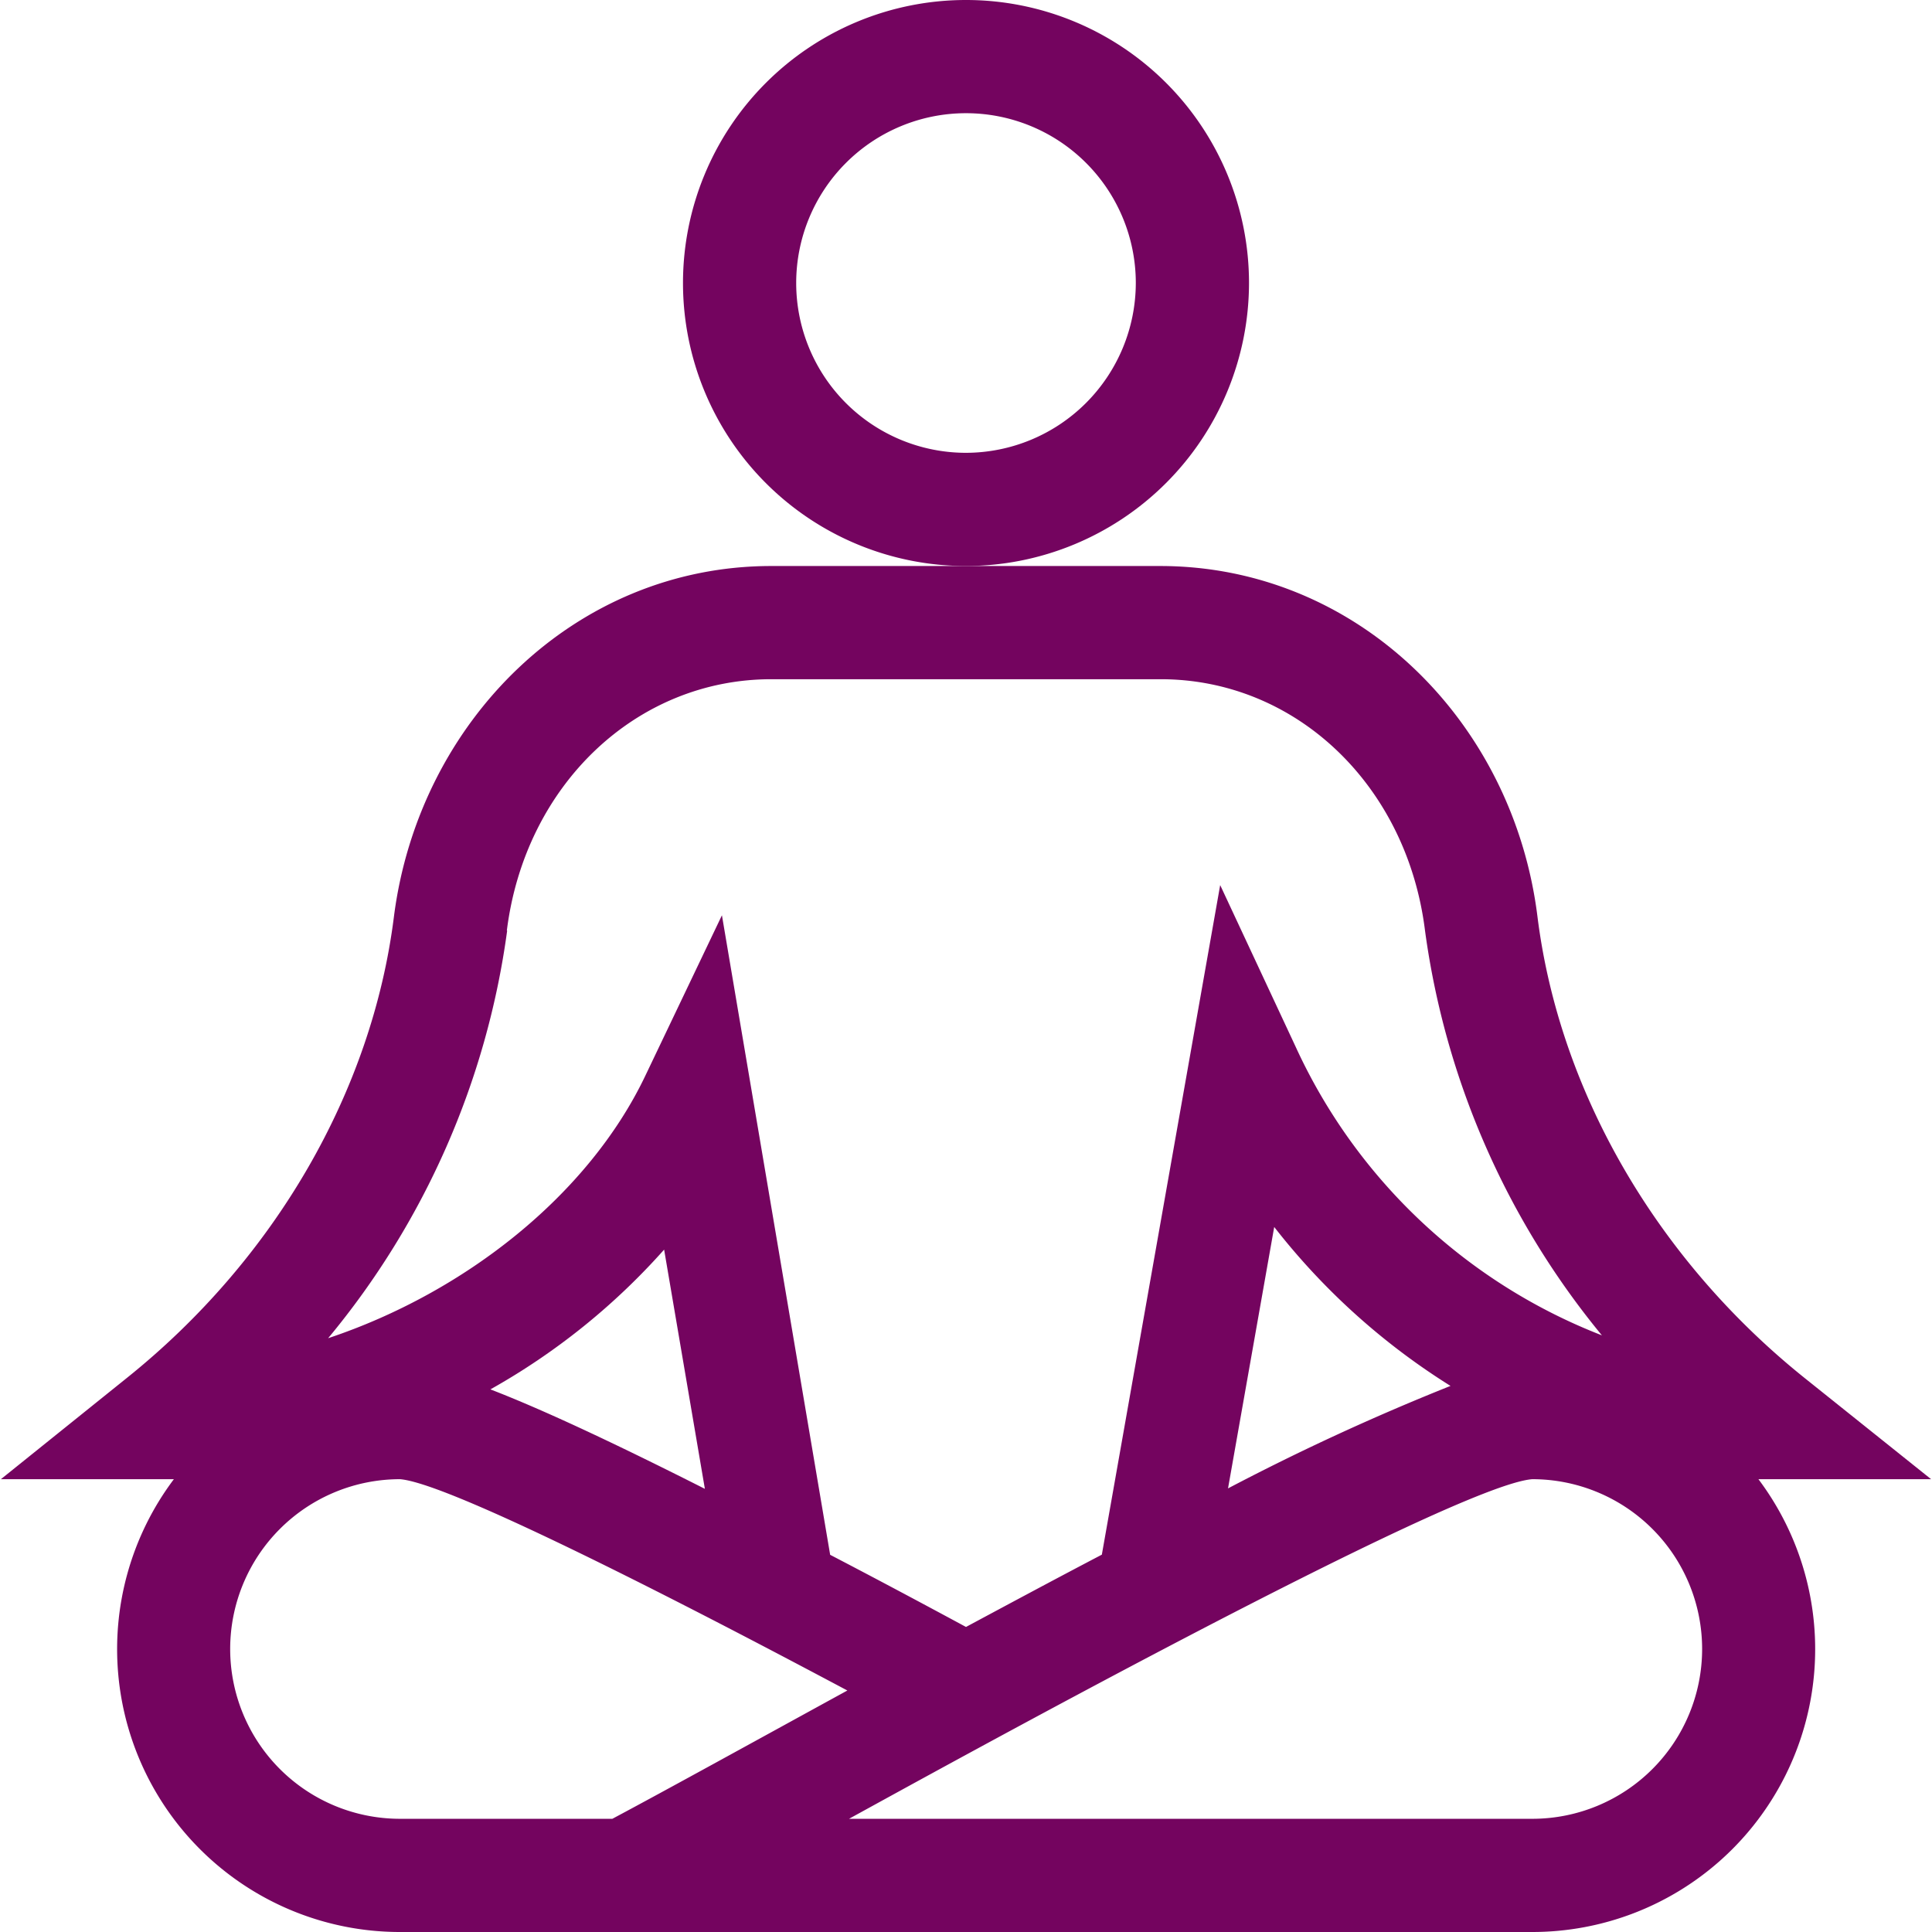 <?xml version="1.0" encoding="UTF-8"?> <svg xmlns="http://www.w3.org/2000/svg" viewBox="0 0 128 128"><defs><style> .cls-1 { fill: #74045f; } </style></defs><g id="stress-reduction"><g><path class="cls-1" d="M82.75,18.75A18.75,18.75,0,1,0,64,37.5,18.77,18.77,0,0,0,82.75,18.75ZM64,30A11.25,11.25,0,1,1,75.25,18.75,11.27,11.27,0,0,1,64,30Z"></path><path class="cls-1" d="M127.94,98l-8.35-6.68c-9.82-7.86-16.28-19-17.73-30.6-1.62-13-12-23.22-25-23.22H51.1c-13,0-23.34,10.28-25,23.22-1.45,11.59-7.91,22.74-17.73,30.6L.06,98H11.52a18.74,18.74,0,0,0,14.87,30H101.5a18.74,18.74,0,0,0,15-30ZM33.58,61.65C34.79,52,42.16,45,51.1,45H76.9c8.94,0,16.31,7,17.51,16.65a53.45,53.45,0,0,0,11.72,26.82A37.08,37.08,0,0,1,85.84,69.35l-5-10.71L73,103c-3,1.57-6,3.18-9,4.79q-4.89-2.64-9-4.78L47.83,60.64,42.74,71.3c-3.76,7.86-11.92,14.33-21,17.36a53.48,53.48,0,0,0,11.86-27ZM44,82.79l2.7,15.85c-6.59-3.33-11.07-5.38-14.21-6.59A44.53,44.53,0,0,0,44,82.79ZM40.57,120.5H26.5a11.25,11.25,0,0,1,0-22.5c4,.31,26.05,12.1,29.64,14C49.66,115.55,44.3,118.51,40.57,120.5Zm60.93,0H56.25c4.75-2.6,40-22.11,45.27-22.5a11.25,11.25,0,0,1,0,22.5ZM81.36,98.61l3.06-17.32A45.15,45.15,0,0,0,96.1,91.82a156,156,0,0,0-14.74,6.79Z"></path></g></g></svg> 